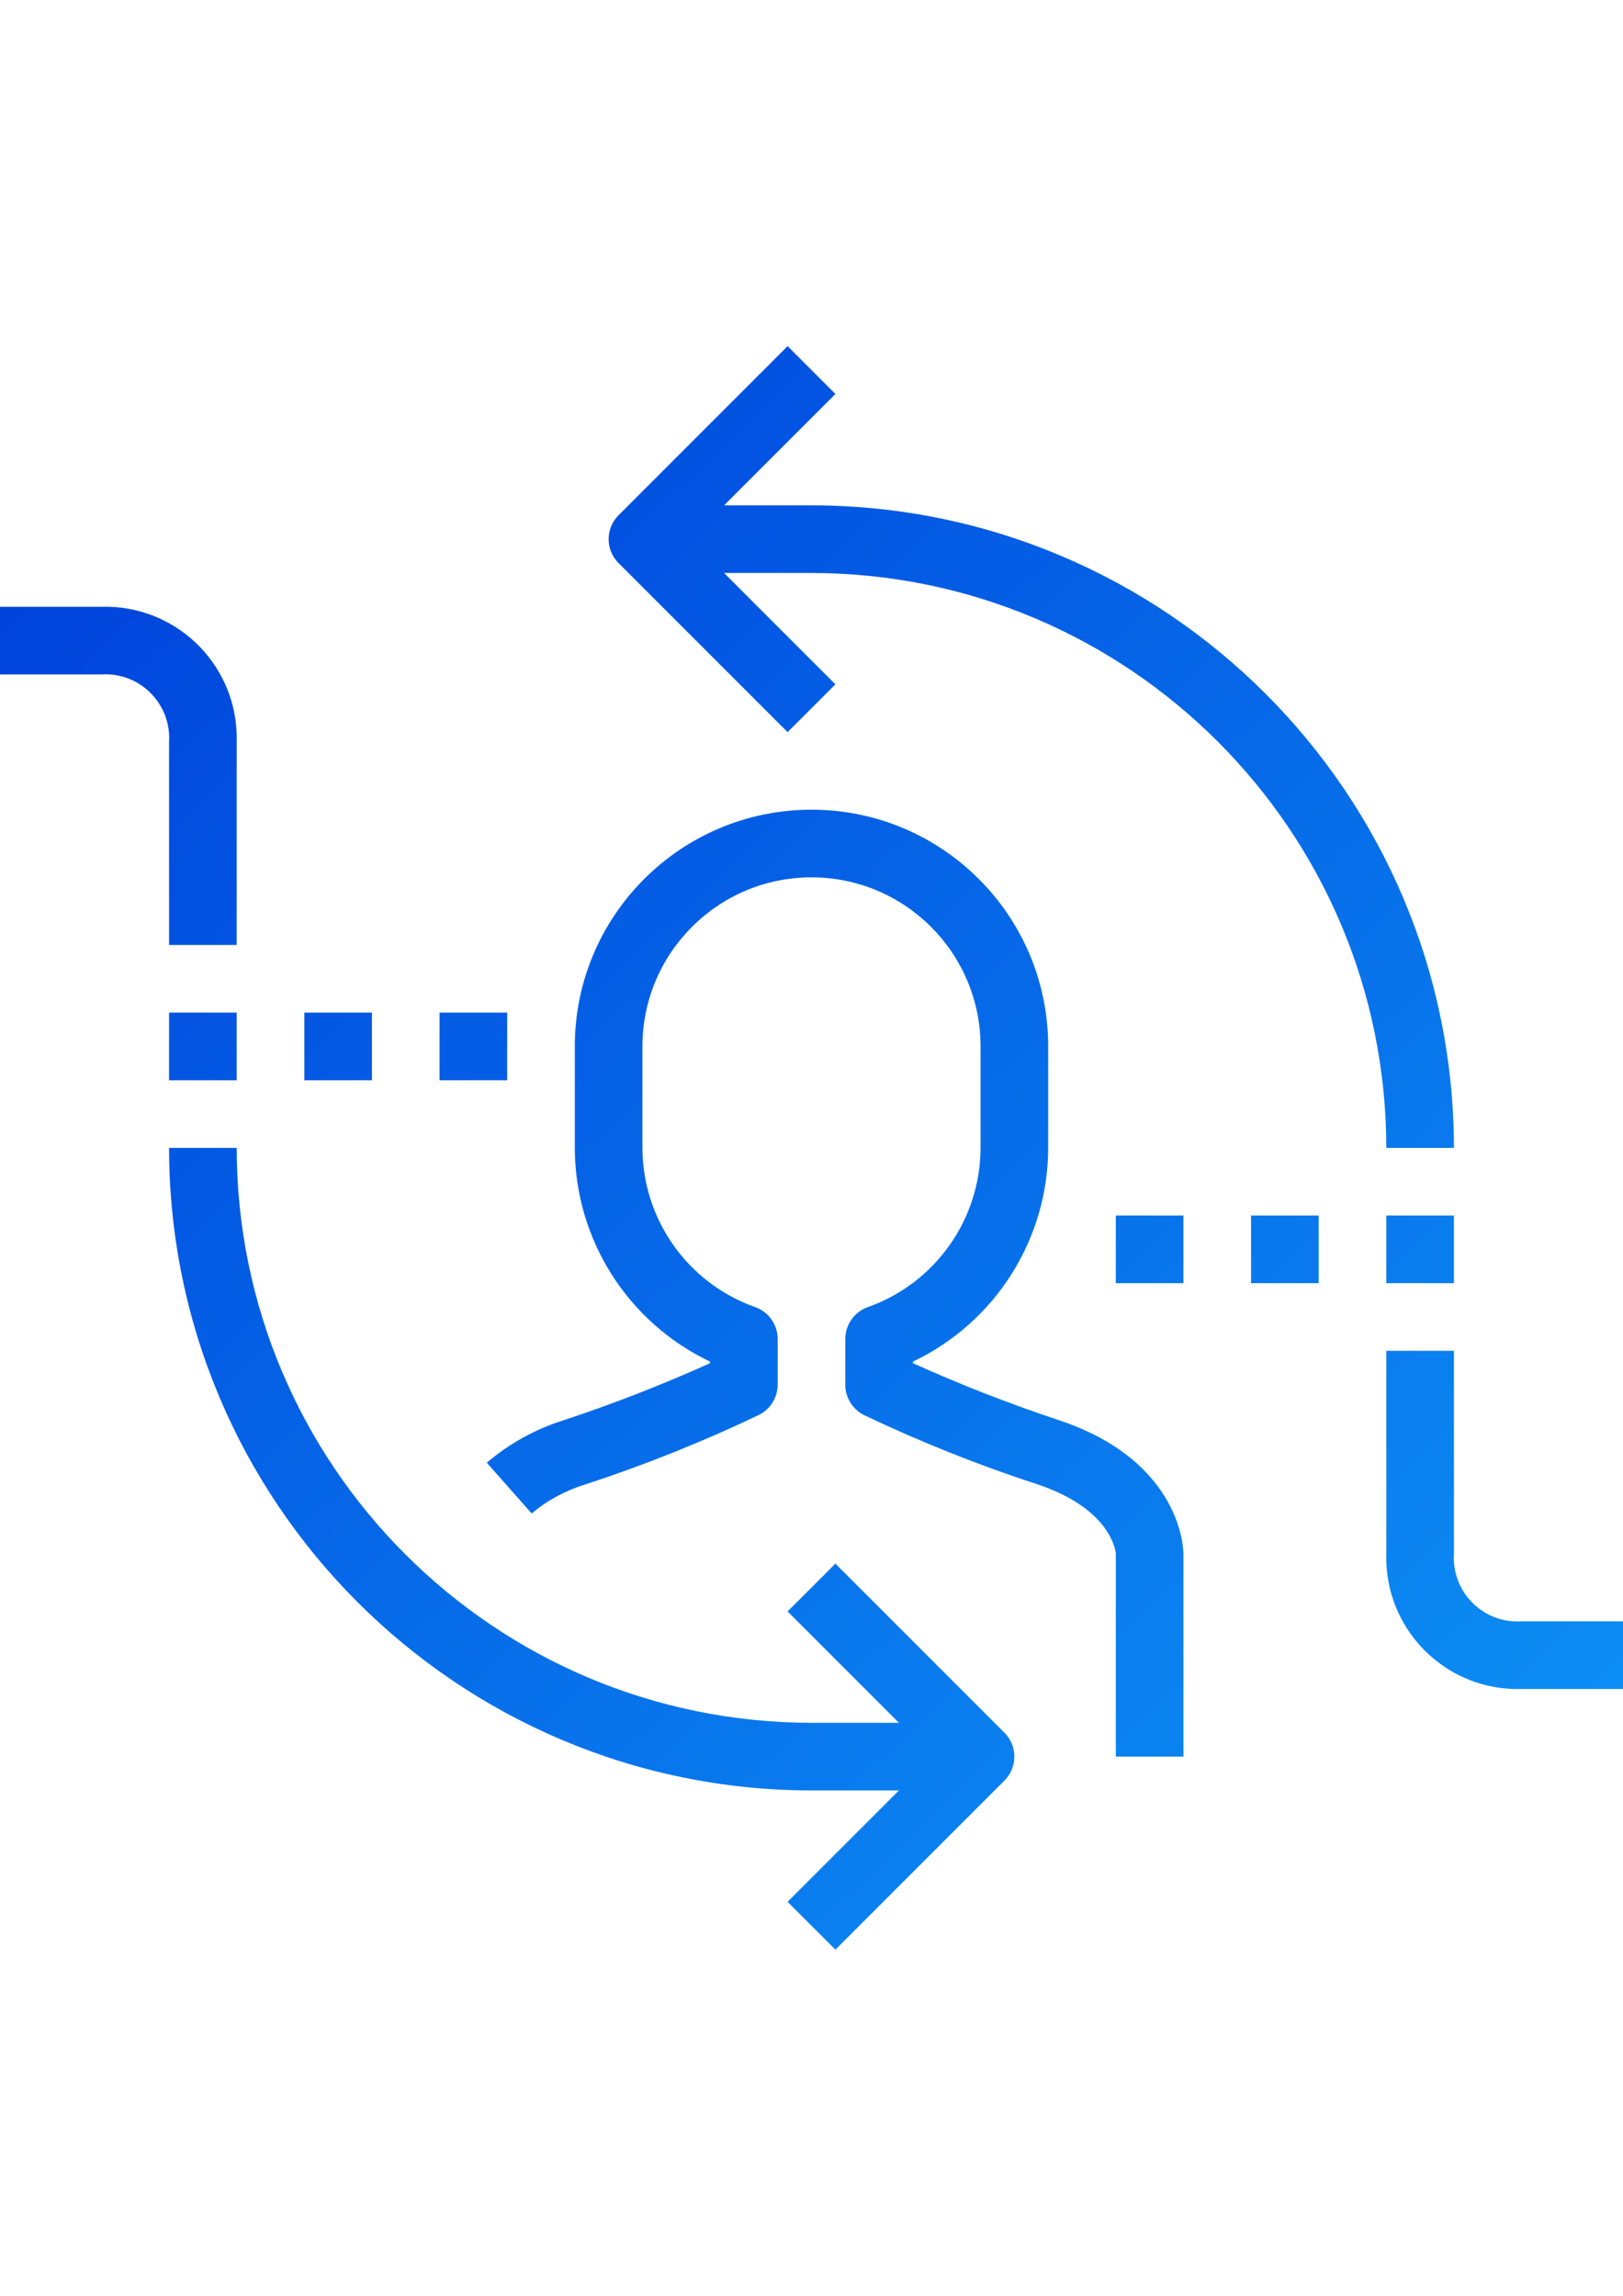 <?xml version="1.0" encoding="utf-8"?>
<!-- Generator: Adobe Illustrator 15.0.0, SVG Export Plug-In . SVG Version: 6.00 Build 0)  -->
<!DOCTYPE svg PUBLIC "-//W3C//DTD SVG 1.1//EN" "http://www.w3.org/Graphics/SVG/1.1/DTD/svg11.dtd">
<svg version="1.1" id="Capa_1" xmlns="http://www.w3.org/2000/svg" xmlns:xlink="http://www.w3.org/1999/xlink" x="0px" y="0px"
	 width="595.281px" height="841.891px" viewBox="0 0 595.281 841.891" enable-background="new 0 0 595.281 841.891"
	 xml:space="preserve">
<g>
	<g>
		<linearGradient id="SVGID_1_" gradientUnits="userSpaceOnUse" x1="-62.748" y1="287.983" x2="414.252" y2="785.983">
			<stop  offset="0" style="stop-color:#0044DD"/>
			<stop  offset="1" style="stop-color:#0C8DF3"/>
		</linearGradient>
		<path fill="url(#SVGID_1_)" d="M297.64,631.773c-116.383-0.129-210.699-94.444-210.828-210.828H62.008
			c0.145,130.077,105.556,235.488,235.632,235.633h62.008v-24.804L297.64,631.773L297.64,631.773z"/>
	</g>
</g>
<g>
	<g>
		<linearGradient id="SVGID_2_" gradientUnits="userSpaceOnUse" x1="180.318" y1="55.166" x2="657.318" y2="553.166">
			<stop  offset="0" style="stop-color:#0044DD"/>
			<stop  offset="1" style="stop-color:#0C8DF3"/>
		</linearGradient>
		<path fill="url(#SVGID_2_)" d="M297.64,185.313h-62.008v24.803h62.008c116.383,0.13,210.699,94.446,210.828,210.829h24.803
			C533.128,290.868,427.716,185.457,297.64,185.313z"/>
	</g>
</g>
<g>
	<g>
		<linearGradient id="SVGID_3_" gradientUnits="userSpaceOnUse" x1="-47.664" y1="273.534" x2="429.337" y2="771.534">
			<stop  offset="0" style="stop-color:#0044DD"/>
			<stop  offset="1" style="stop-color:#0C8DF3"/>
		</linearGradient>
		<path fill="url(#SVGID_3_)" d="M368.417,635.408L306.41,573.4l-17.537,17.536l53.24,53.239l-53.24,53.24l17.537,17.536
			l62.008-62.008C373.257,648.1,373.257,640.251,368.417,635.408z"/>
	</g>
</g>
<g>
	<g>
		<linearGradient id="SVGID_4_" gradientUnits="userSpaceOnUse" x1="165.234" y1="69.614" x2="642.234" y2="567.614">
			<stop  offset="0" style="stop-color:#0044DD"/>
			<stop  offset="1" style="stop-color:#0C8DF3"/>
		</linearGradient>
		<path fill="url(#SVGID_4_)" d="M306.408,144.474l-17.535-17.536l-62.008,62.008c-4.841,4.843-4.841,12.693,0,17.536l62.008,62.009
			l17.537-17.537l-53.242-53.239L306.408,144.474z"/>
	</g>
</g>
<g>
	<g>
		<linearGradient id="SVGID_5_" gradientUnits="userSpaceOnUse" x1="39.179" y1="190.353" x2="516.179" y2="688.353">
			<stop  offset="0" style="stop-color:#0044DD"/>
			<stop  offset="1" style="stop-color:#0C8DF3"/>
		</linearGradient>
		<path fill="url(#SVGID_5_)" d="M388.371,520.791c-18.191-6.034-36.059-13.009-53.525-20.896v-0.582
			c30.25-14.386,49.547-44.869,49.607-78.367V383.74c0-47.944-38.867-86.812-86.813-86.812c-47.946,0-86.812,38.867-86.812,86.812
			v37.205c0.059,33.498,19.356,63.98,49.607,78.367v0.582c-17.469,7.876-35.334,14.838-53.525,20.859
			c-10.41,3.252-20.057,8.571-28.363,15.639l16.458,18.603c5.798-4.844,12.514-8.471,19.743-10.665
			c21.738-7.109,42.994-15.618,63.633-25.473c4.205-2.101,6.861-6.399,6.858-11.1v-16.729c0.002-5.254-3.307-9.939-8.26-11.695
			c-24.739-8.767-41.292-32.142-41.347-58.388V383.74c0-34.246,27.762-62.008,62.008-62.008s62.008,27.762,62.008,62.008v37.205
			c-0.055,26.246-16.607,49.621-41.348,58.388c-4.953,1.755-8.262,6.44-8.26,11.695v16.729c-0.025,4.723,2.635,9.05,6.859,11.161
			c20.641,9.834,41.896,18.322,63.633,25.411c27.482,9.152,28.723,25.101,28.723,25.436v74.41h24.803v-74.41
			C434.058,568.388,433.537,535.847,388.371,520.791z"/>
	</g>
</g>
<g>
	<g>
		<linearGradient id="SVGID_6_" gradientUnits="userSpaceOnUse" x1="3.317" y1="224.703" x2="480.317" y2="722.703">
			<stop  offset="0" style="stop-color:#0044DD"/>
			<stop  offset="1" style="stop-color:#0C8DF3"/>
		</linearGradient>
		<path fill="url(#SVGID_6_)" d="M37.205,222.518H0v24.803h37.205c0.989-0.063,1.982-0.063,2.972,0
			c12.877,0.82,22.652,11.925,21.831,24.803v74.41h24.803v-74.41c0.028-0.947,0.028-1.896,0-2.845
			C86.026,242.669,63.816,221.733,37.205,222.518z"/>
	</g>
</g>
<g>
	<g>
		<linearGradient id="SVGID_7_" gradientUnits="userSpaceOnUse" x1="114.253" y1="118.445" x2="591.254" y2="616.444">
			<stop  offset="0" style="stop-color:#0044DD"/>
			<stop  offset="1" style="stop-color:#0C8DF3"/>
		</linearGradient>
		<path fill="url(#SVGID_7_)" d="M558.076,594.568c-0.99,0.063-1.982,0.063-2.973,0c-12.877-0.82-22.652-11.925-21.83-24.803v-74.41
			H508.47v74.41c-0.029,0.947-0.029,1.896,0,2.845c0.785,26.611,22.994,47.548,49.605,46.763h37.205v-24.804L558.076,594.568
			L558.076,594.568z"/>
	</g>
</g>
<g>
	<g>
		<linearGradient id="SVGID_8_" gradientUnits="userSpaceOnUse" x1="-39.051" y1="265.284" x2="437.949" y2="763.284">
			<stop  offset="0" style="stop-color:#0044DD"/>
			<stop  offset="1" style="stop-color:#0C8DF3"/>
		</linearGradient>
		<rect x="62.008" y="371.338" fill="url(#SVGID_8_)" width="24.803" height="24.804"/>
	</g>
</g>
<g>
	<g>
		<linearGradient id="SVGID_9_" gradientUnits="userSpaceOnUse" x1="-13.179" y1="240.504" x2="463.821" y2="738.504">
			<stop  offset="0" style="stop-color:#0044DD"/>
			<stop  offset="1" style="stop-color:#0C8DF3"/>
		</linearGradient>
		<rect x="111.615" y="371.338" fill="url(#SVGID_9_)" width="24.803" height="24.804"/>
	</g>
</g>
<g>
	<g>
		<linearGradient id="SVGID_10_" gradientUnits="userSpaceOnUse" x1="12.692" y1="215.723" x2="489.692" y2="713.723">
			<stop  offset="0" style="stop-color:#0044DD"/>
			<stop  offset="1" style="stop-color:#0C8DF3"/>
		</linearGradient>
		<rect x="161.222" y="371.338" fill="url(#SVGID_10_)" width="24.803" height="24.804"/>
	</g>
</g>
<g>
	<g>
		<linearGradient id="SVGID_11_" gradientUnits="userSpaceOnUse" x1="130.75" y1="102.644" x2="607.75" y2="600.644">
			<stop  offset="0" style="stop-color:#0044DD"/>
			<stop  offset="1" style="stop-color:#0C8DF3"/>
		</linearGradient>
		<rect x="458.863" y="445.748" fill="url(#SVGID_11_)" width="24.803" height="24.804"/>
	</g>
</g>
<g>
	<g>
		<linearGradient id="SVGID_12_" gradientUnits="userSpaceOnUse" x1="104.878" y1="127.425" x2="581.878" y2="625.424">
			<stop  offset="0" style="stop-color:#0044DD"/>
			<stop  offset="1" style="stop-color:#0C8DF3"/>
		</linearGradient>
		<rect x="409.255" y="445.748" fill="url(#SVGID_12_)" width="24.803" height="24.804"/>
	</g>
</g>
<g>
	<g>
		<linearGradient id="SVGID_13_" gradientUnits="userSpaceOnUse" x1="156.62" y1="77.865" x2="633.62" y2="575.864">
			<stop  offset="0" style="stop-color:#0044DD"/>
			<stop  offset="1" style="stop-color:#0C8DF3"/>
		</linearGradient>
		<rect x="508.468" y="445.748" fill="url(#SVGID_13_)" width="24.803" height="24.804"/>
	</g>
</g>
</svg>

